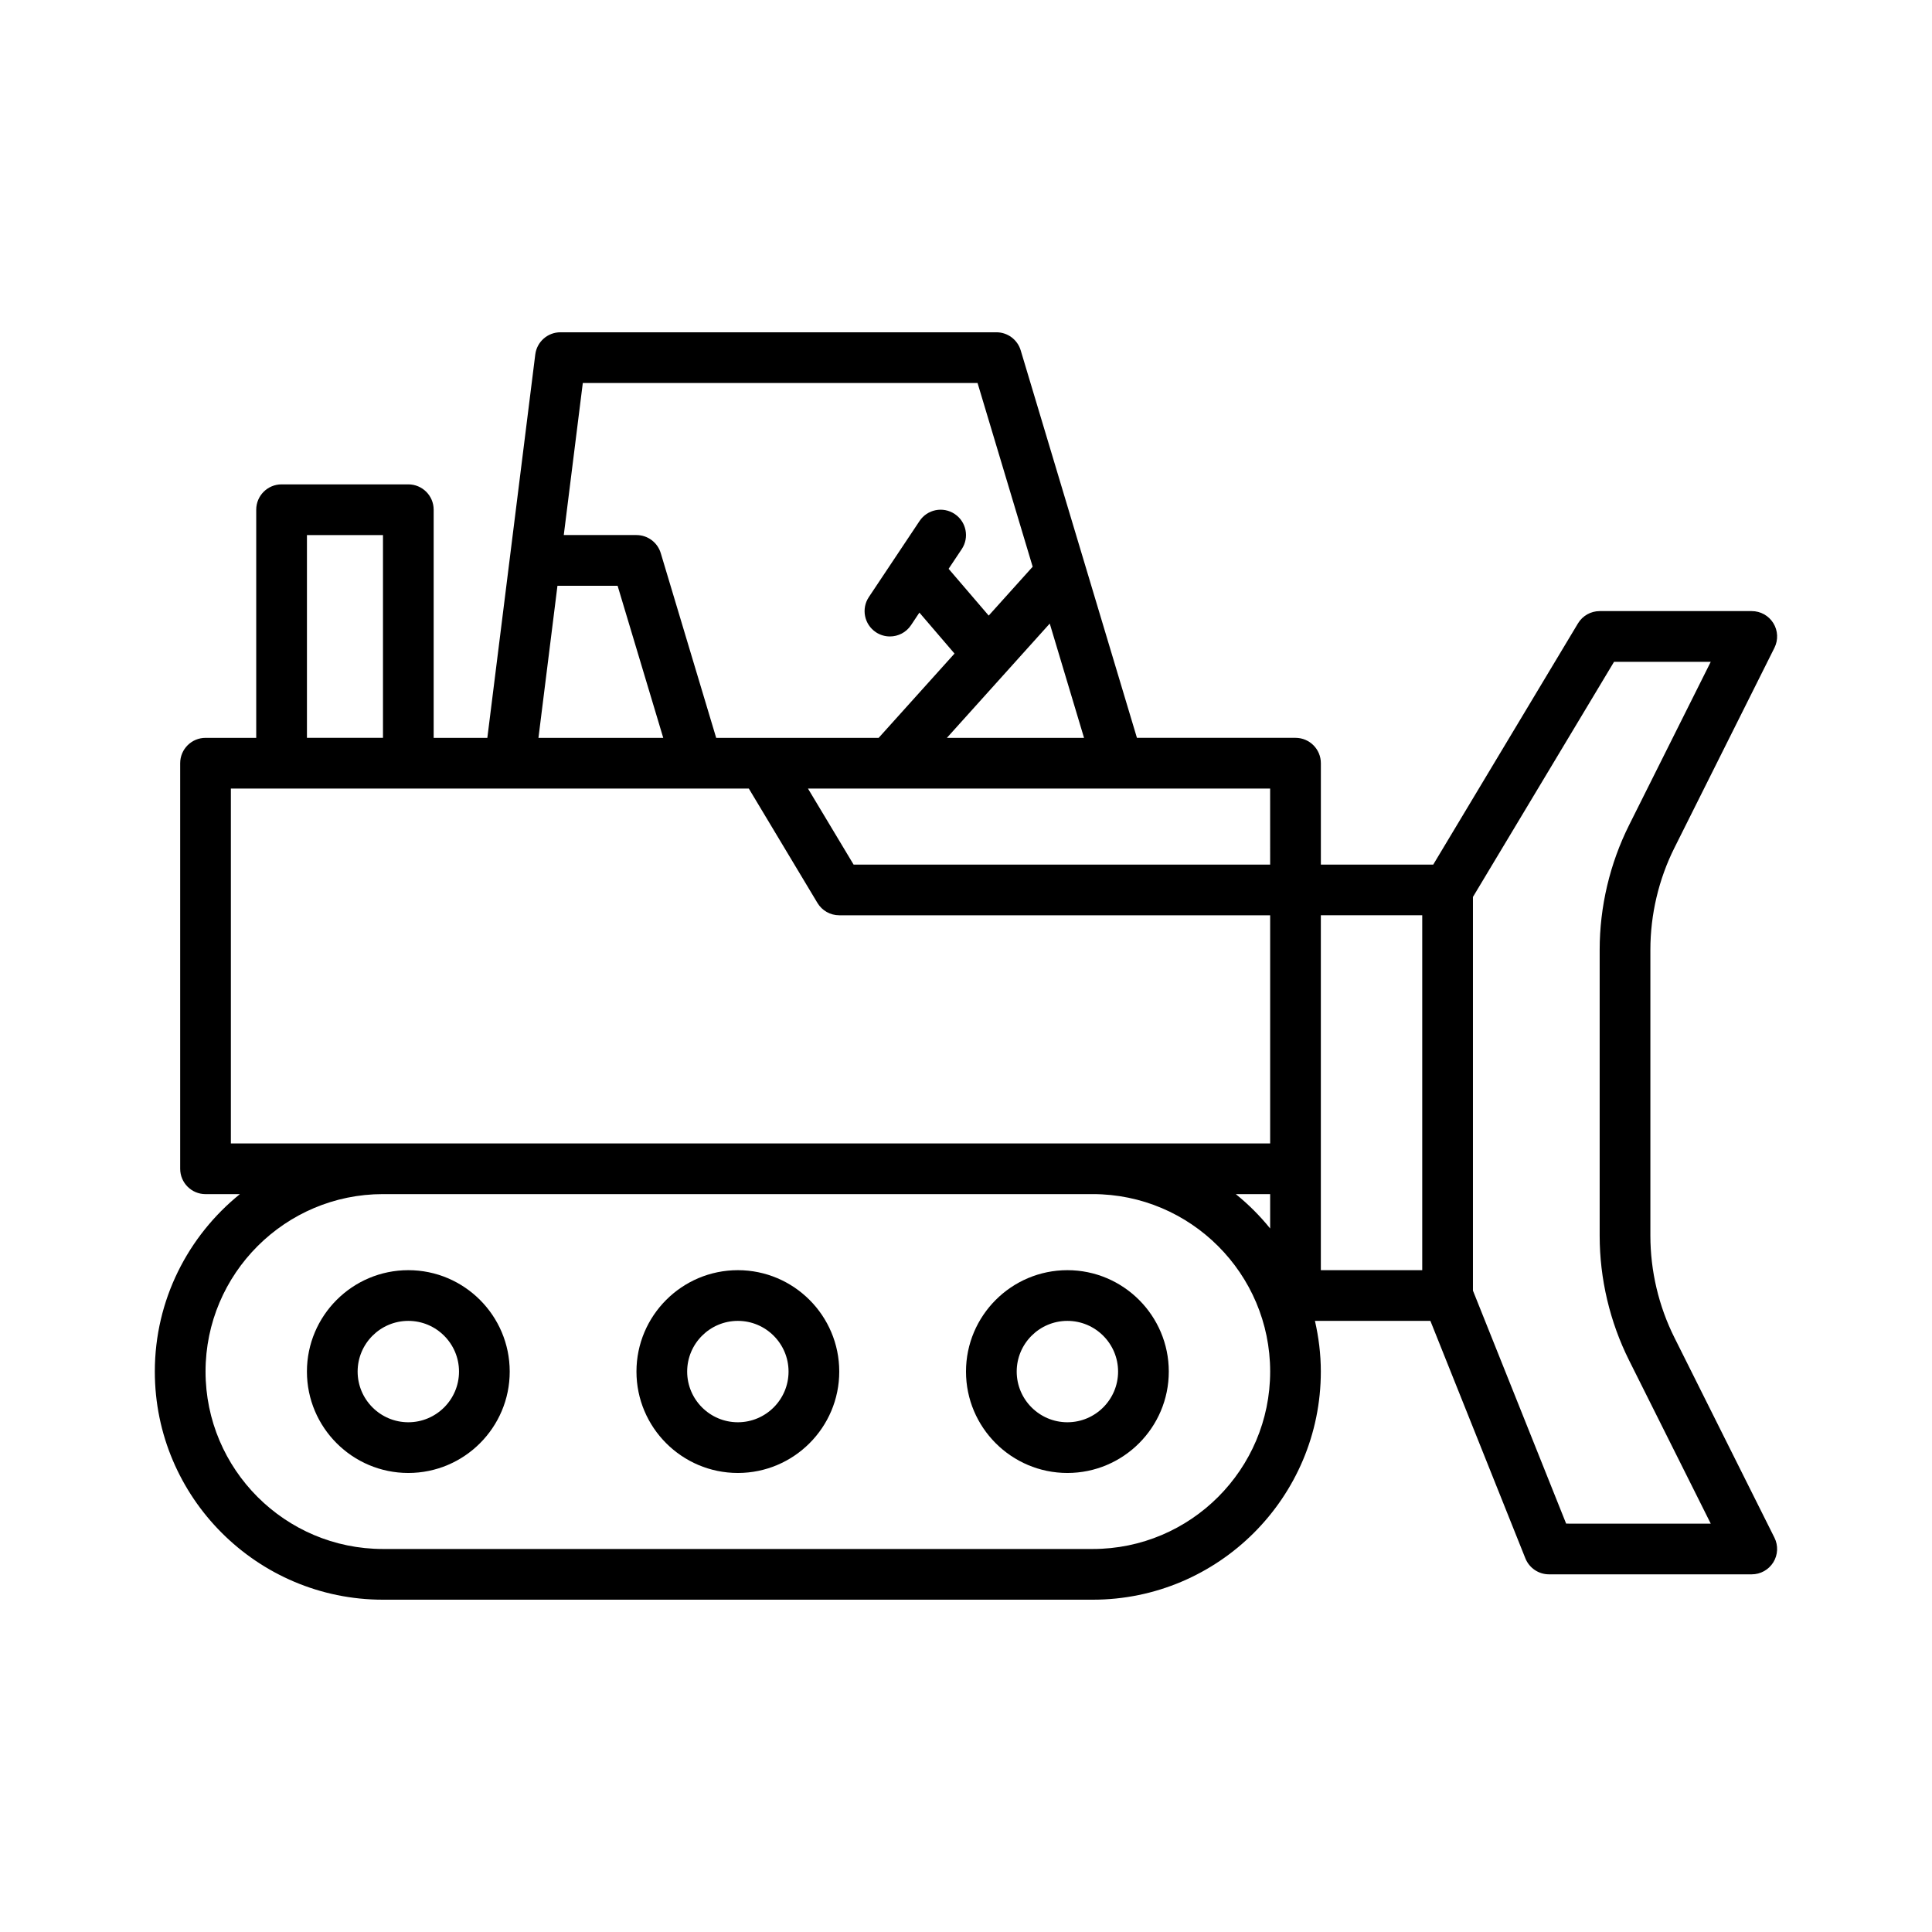 <?xml version="1.0" encoding="UTF-8"?>
<!-- Uploaded to: ICON Repo, www.svgrepo.com, Generator: ICON Repo Mixer Tools -->
<svg fill="#000000" width="800px" height="800px" version="1.1" viewBox="144 144 512 512" xmlns="http://www.w3.org/2000/svg">
 <g>
  <path d="m587.75 498.5c-4.18-8.348-6.383-17.695-6.383-27.039v-75.762c0-9.34 2.203-18.691 6.383-27.039l26.496-52.992c1.043-2.082 0.93-4.555-0.297-6.535-1.223-1.977-3.383-3.184-5.711-3.184h-40.305c-2.363 0-4.547 1.238-5.758 3.262l-38.352 63.914h-29.781v-26.871c0-3.711-3.004-6.719-6.719-6.719h-42.023l-13.676-45.594-17.129-57.098c-0.855-2.84-3.473-4.785-6.438-4.785h-115.54c-3.387 0-6.246 2.523-6.664 5.883l-6.719 53.738-5.984 47.859h-14.223v-60.457c0-3.711-3.004-6.719-6.719-6.719h-33.586c-3.715 0-6.719 3.008-6.719 6.719v60.457h-13.434c-3.715 0-6.719 3.008-6.719 6.719v107.48c0 3.711 3.004 6.719 6.719 6.719h9.105c-13.73 11.094-22.543 28.039-22.543 47.023 0 33.336 27.117 60.457 60.457 60.457h188.09c33.34 0 60.457-27.121 60.457-60.457 0-4.621-0.57-9.105-1.559-13.434h30.594l25.18 62.953c1.031 2.539 3.496 4.215 6.246 4.215h53.738c2.328 0 4.488-1.207 5.715-3.184 1.227-1.98 1.34-4.453 0.297-6.535zm-156.47-158.96h-36.344l13.086-14.539 2.883-3.203 3.801-4.227 7.488-8.32zm-132.83-94.047h104.61l14.609 48.695-11.652 12.949-10.625-12.395 3.477-5.215c2.059-3.086 1.227-7.258-1.863-9.316-3.102-2.066-7.262-1.223-9.316 1.863l-13.434 20.152c-2.059 3.086-1.227 7.258 1.863 9.316 1.145 0.762 2.438 1.125 3.719 1.125 2.172 0 4.305-1.051 5.594-2.992l2.219-3.328 9.305 10.855-6.496 7.219-13.605 15.117h-43.059l-14.688-48.953c-0.855-2.844-3.473-4.789-6.438-4.789h-19.262zm-6.719 53.742h15.941l12.094 40.305h-33.07zm-66.387-13.438h20.152v53.738h-20.152zm208.24 268.7h-188.09c-25.926 0-47.023-21.094-47.023-47.023 0-25.93 21.098-47.023 47.023-47.023h188.09c25.926 0 47.023 21.094 47.023 47.023-0.004 25.93-21.098 47.023-47.023 47.023zm47.02-84.938c-2.703-3.348-5.754-6.402-9.105-9.105h9.105zm0-22.543h-275.42v-94.043h137.26l18.195 30.328c1.219 2.023 3.402 3.258 5.766 3.258h114.2zm0-73.891h-110.39l-12.094-20.152h122.48zm40.305 107.48h-26.871v-94.047h26.871zm38.137 67.172-24.699-61.75v-104.33l37.391-62.309h25.629l-21.637 43.27c-5.106 10.203-7.801 21.633-7.801 33.047v75.762c0 11.414 2.695 22.844 7.801 33.047l21.637 43.266z"/>
  <path d="m339.54 480.61c-14.82 0-26.871 12.055-26.871 26.871 0 14.816 12.051 26.871 26.871 26.871 14.82 0 26.871-12.055 26.871-26.871 0-14.82-12.051-26.871-26.871-26.871zm0 40.305c-7.406 0-13.434-6.023-13.434-13.434 0-7.41 6.027-13.434 13.434-13.434s13.434 6.023 13.434 13.434c0.004 7.406-6.027 13.434-13.434 13.434z"/>
  <path d="m252.21 480.61c-14.82 0-26.871 12.055-26.871 26.871 0 14.816 12.051 26.871 26.871 26.871 14.82 0 26.871-12.055 26.871-26.871-0.004-14.82-12.055-26.871-26.871-26.871zm0 40.305c-7.406 0-13.434-6.023-13.434-13.434 0-7.41 6.027-13.434 13.434-13.434s13.434 6.023 13.434 13.434c0 7.406-6.027 13.434-13.434 13.434z"/>
  <path d="m426.87 480.61c-14.82 0-26.871 12.055-26.871 26.871 0 14.816 12.051 26.871 26.871 26.871 14.82 0 26.871-12.055 26.871-26.871 0-14.82-12.051-26.871-26.871-26.871zm0 40.305c-7.406 0-13.434-6.023-13.434-13.434 0-7.41 6.027-13.434 13.434-13.434s13.434 6.023 13.434 13.434c0 7.406-6.027 13.434-13.434 13.434z"/>
 </g>
</svg>